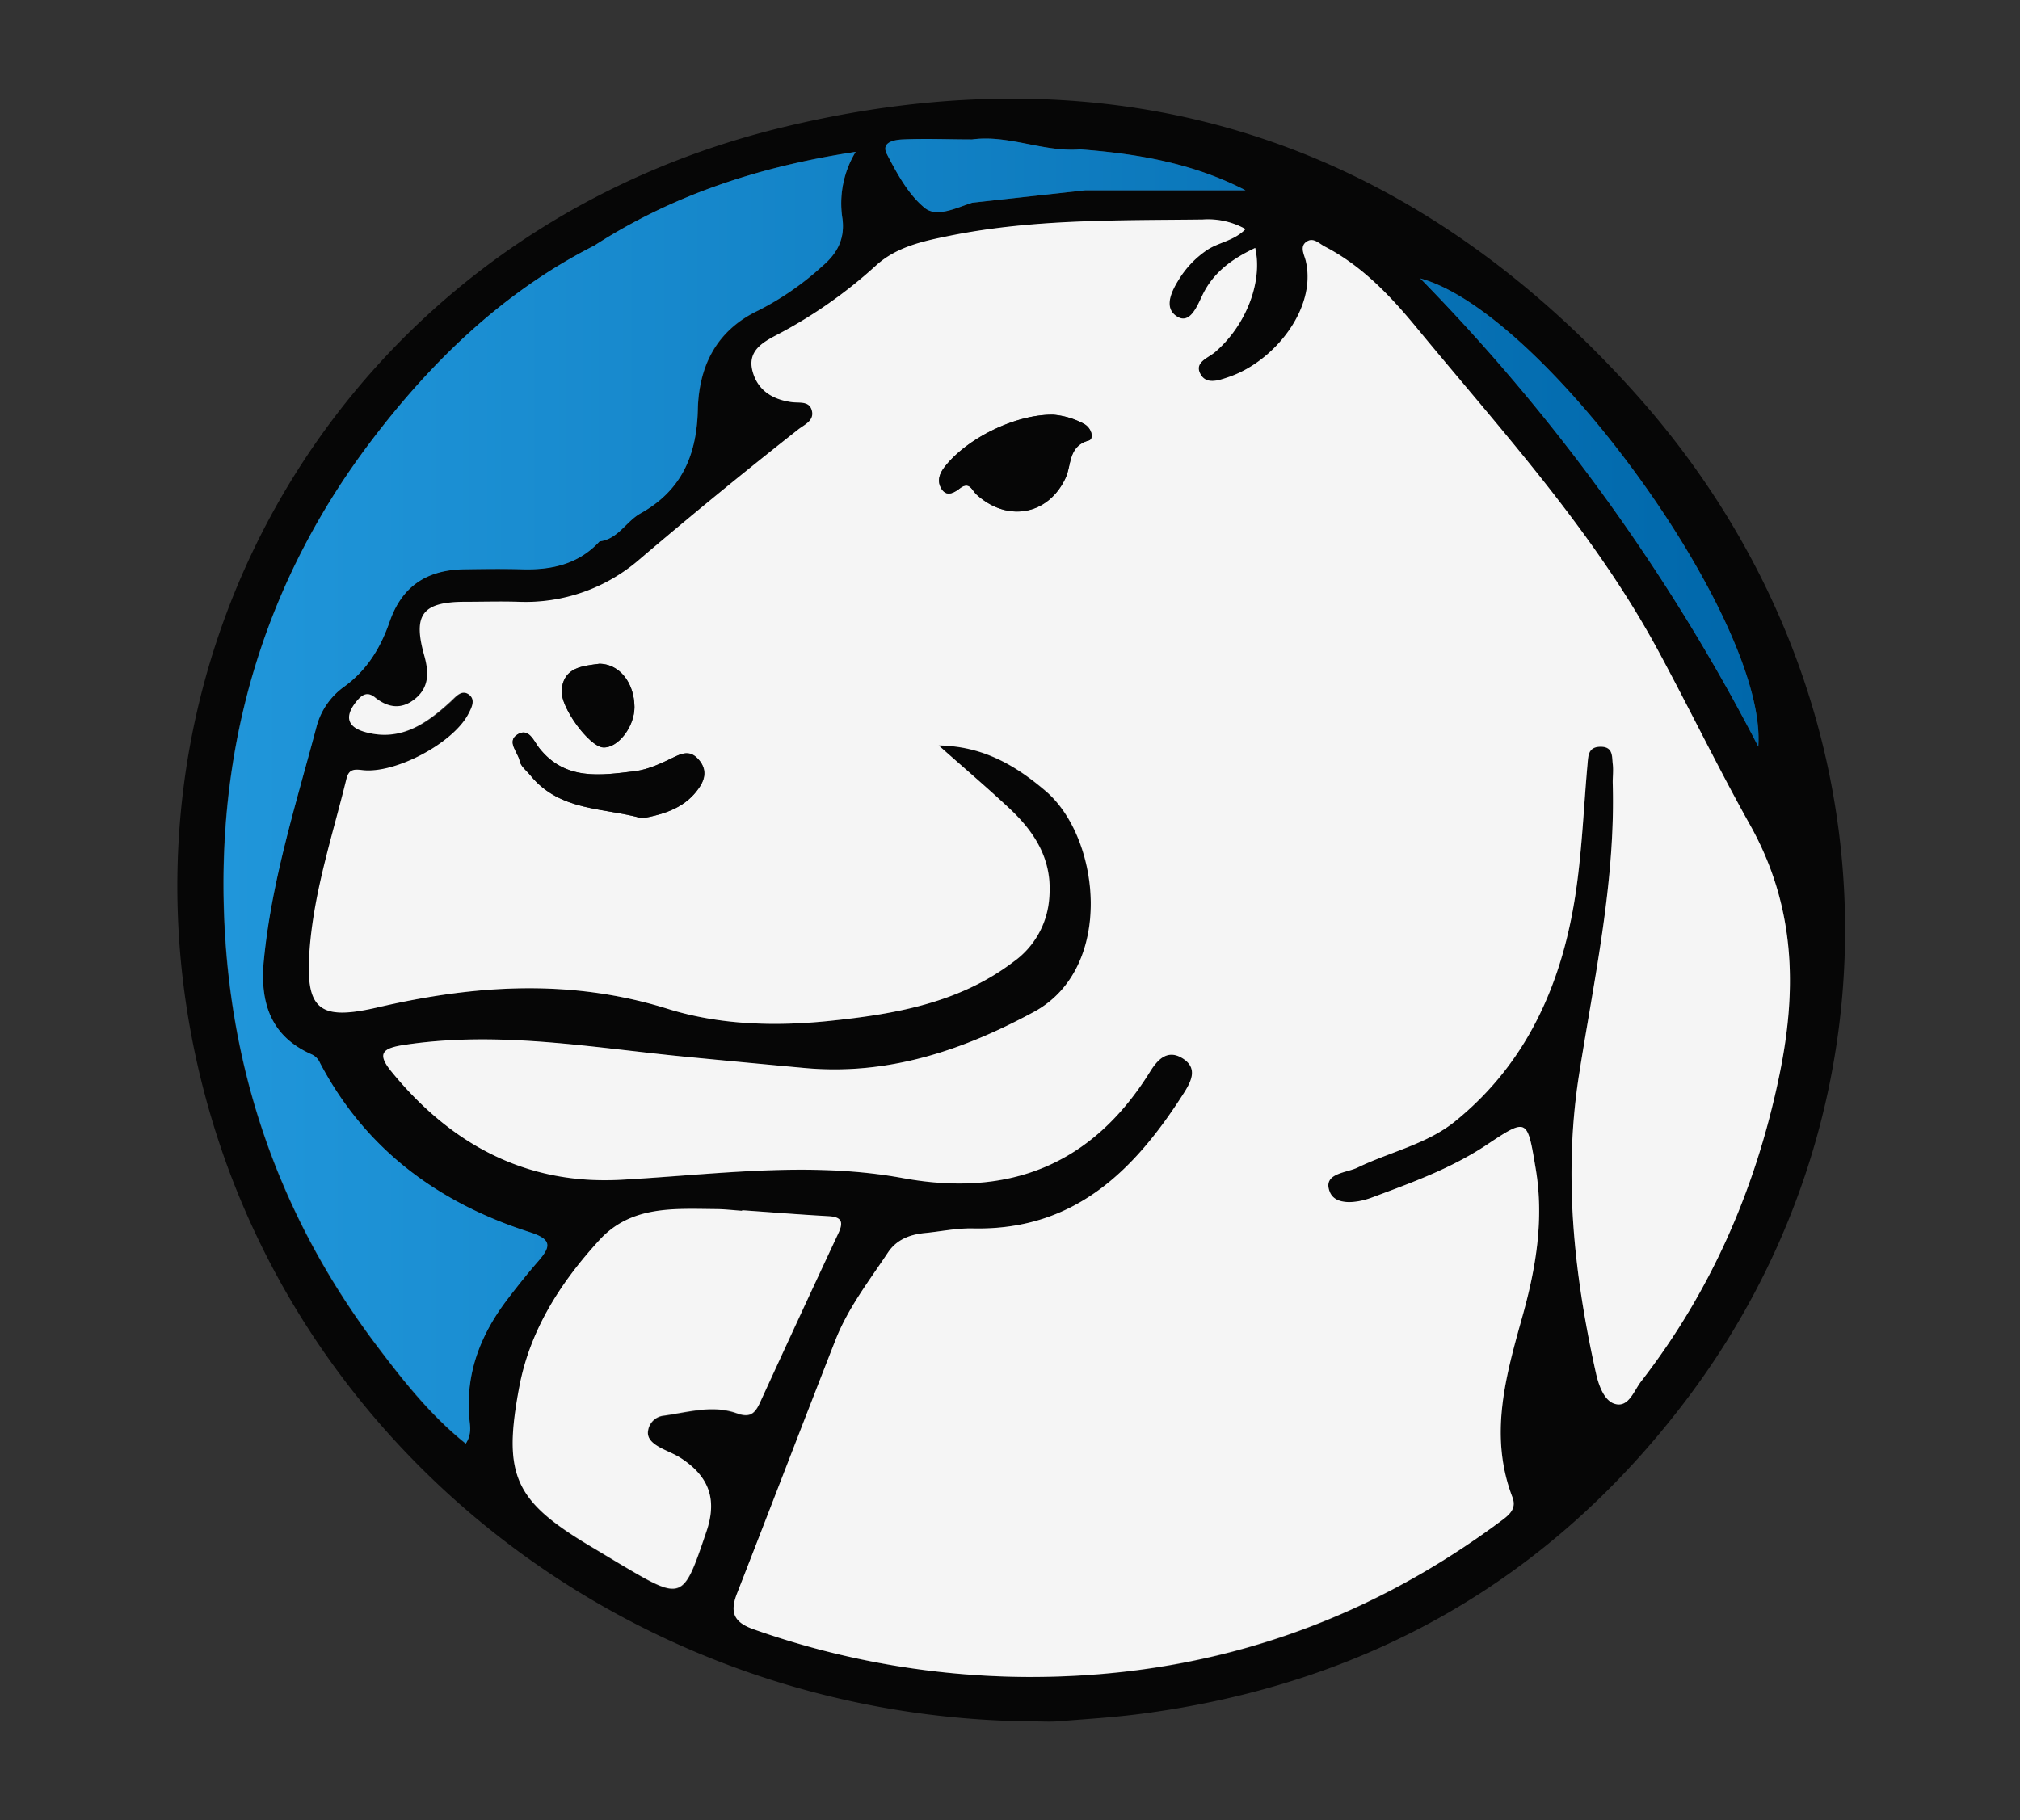 <svg id="Layer_1" data-name="Layer 1" xmlns="http://www.w3.org/2000/svg" xmlns:xlink="http://www.w3.org/1999/xlink" viewBox="0 0 398.96 359.62"><rect x="0" y="0" width="398.96" height="359.62" fill="#333333" stroke="none"/><defs><style>.cls-1{fill:#060606;}.cls-2{fill:#f5f5f5;}.cls-3{fill:url(#linear-gradient);}</style><linearGradient id="linear-gradient" x1="44.13" y1="156.28" x2="347.32" y2="156.28" gradientUnits="userSpaceOnUse"><stop offset="0" stop-color="#2096da"/><stop offset="1" stop-color="#0067aa"/></linearGradient></defs><path class="cls-1" d="M204.19,340.07c-75.52-.51-141.81-49.28-162.51-119.47C16.18,134.11,66.16,46.77,154.17,25.25c66.42-16.24,123.52,2,168.69,52.33,52.27,58.25,54.72,140,10.22,198.92-27,35.73-63.22,56.22-107.66,62.06-5.45.72-10.95,1.05-16.43,1.49C207.4,340.18,205.79,340.07,204.19,340.07ZM192,27.54c-4.55,0-9.12-.2-13.66,0-1.53.06-4.4.48-3.19,2.86,2,3.86,4.24,8,7.46,10.65,2.41,2,6.28,0,9.42-1l22.3-2.45H246c-10.43-5.4-21.43-7.24-32.65-8.09C206.11,30.1,199.28,26.57,192,27.54Zm-74.64,21c-18,9.13-32.24,22.94-44.16,38.7-20.18,26.65-29.74,57.32-29.06,90.72.65,32.3,10.54,61.75,30.09,87.71,5.27,7,10.67,13.92,17.72,19.55,1.23-1.83.83-3.49.7-5-.78-9,2.26-16.67,7.62-23.63,1.94-2.52,3.93-5,6-7.41,2.52-2.91,2.75-4.3-1.72-5.74-18-5.78-32.41-16.32-41.38-33.4a3.26,3.26,0,0,0-1.68-1.77c-8.18-3.63-10.21-10.38-9.4-18.61,1.55-15.88,6.41-31,10.46-46.32a14.18,14.18,0,0,1,5.42-7.7c4.48-3.28,7.14-7.62,8.93-12.79,2.44-7.08,7.39-10.36,14.94-10.42,3.73,0,7.46-.08,11.19,0,5.87.18,11.2-1,15.36-5.51,3.65-.44,5.21-3.93,8.11-5.54C134.49,97,137.61,90.09,137.83,81c.21-8.44,3.55-15.67,12-19.67a57,57,0,0,0,12.58-8.72c2.86-2.46,4.43-5.32,4-9.28A19.54,19.54,0,0,1,169,30C149.88,32.91,132.88,38.53,117.39,48.5Zm68,98.76c8.84.13,15.29,4,21.18,9.06,10.8,9.25,13.64,34.94-2.37,43.6C190,207.59,175.28,212.51,158.91,211q-11.4-1-22.8-2.15c-18.69-1.78-37.29-5.28-56.23-2.42-4.32.65-5.51,1.67-2.58,5.26C89,226,103.81,234.1,122.56,233.09c18.6-1,37.18-3.75,55.75-.34,21,3.86,37.36-2.61,48.77-20.92,1.43-2.29,3.3-4.7,6.4-2.79s2,4.31.39,6.83c-9.77,15.36-21.68,27.25-41.64,26.83-3.18-.06-6.36.6-9.55.91-3,.28-5.6,1.29-7.29,3.83-3.73,5.6-7.9,11-10.38,17.3-6.53,16.67-12.92,33.38-19.44,50.05-1.42,3.63-.8,5.67,3.24,7.08a164.74,164.74,0,0,0,53.76,9.43q52.44.36,94.29-31.11c1.66-1.24,2.6-2.45,1.85-4.4-4.63-12.1-1.38-23.7,1.89-35.41,2.68-9.6,4.41-19.33,2.72-29.43s-1.63-10.14-9.75-4.73c-7,4.65-14.86,7.48-22.66,10.39-2.89,1.08-7.15,1.62-8.26-1.11-1.52-3.73,3.22-3.73,5.48-4.83,6.36-3.11,13.65-4.62,19.18-9.07,14.56-11.73,21.45-27.81,24-45.87,1.18-8.25,1.5-16.61,2.25-24.92.14-1.59.3-3.26,2.59-3.27s2.22,1.86,2.37,3.36c.13,1.23-.07,2.49,0,3.73.58,19.5-3.62,38.47-6.63,57.55-3.15,20-1,39.61,3.33,59.15.55,2.45,1.61,5.35,3.64,6,2.79.88,3.81-2.53,5.25-4.39,13.93-18,22.73-38.27,27.33-60.53,3.57-17.22,3.11-33.56-5.83-49.49-6.31-11.25-11.93-22.91-18.07-34.29C314.79,105,296.75,85.34,279.87,64.85c-5.15-6.26-10.8-12.29-18.22-16.13-1-.54-2.14-1.75-3.39-1.09-1.72.92-.69,2.63-.4,3.81,2.3,9.32-6,19.86-15.06,23-2,.7-4.54,1.72-5.75-.61s1.54-3.08,2.94-4.28c6.07-5.21,9.44-13.86,7.91-20.56-4.46,2.1-8.22,4.72-10.43,9.34-1,2-2.38,5.65-4.82,4.31-3-1.66-1.32-5.07.25-7.54a18.92,18.92,0,0,1,5.5-5.7c2.3-1.54,5.3-1.78,7.59-4.13a15.09,15.09,0,0,0-8.29-1.88c-16.69.21-33.42-.12-49.9,3.2-5.22,1.06-10.53,2.15-14.63,5.89a93.19,93.19,0,0,1-19.56,13.69c-2.89,1.51-5.9,3.26-4.81,7.24,1,3.76,3.95,5.55,7.73,6.06,1.49.2,3.53-.3,4,1.79.4,1.92-1.51,2.66-2.71,3.6q-15.91,12.47-31.29,25.61a34.31,34.31,0,0,1-24,8.44c-3.54-.13-7.1,0-10.66,0-8.34.05-10.17,2.55-7.93,10.58.84,3,1.1,6.07-1.57,8.39s-5.45,2.11-8.18-.09c-1.41-1.14-2.46-.62-3.56.71-2.48,3-2,5.19,1.87,6.21,6.87,1.8,11.93-1.76,16.65-6.1,1-.94,2.1-2.46,3.59-1.39s.55,2.65-.09,3.87c-3,5.76-14.54,11.9-21,11.07-1.74-.22-2.64,0-3.08,1.77-2.74,11.18-6.41,22.17-7.27,33.73C60.32,199.43,63,201.72,74.67,199c19.14-4.44,38.06-5.69,57.27.3,10.37,3.23,21.42,3.5,32.26,2.35,12.73-1.34,25.32-3.56,36-11.64a16.89,16.89,0,0,0,7.07-12.5c.71-7.52-2.74-13-7.83-17.78C195,155.63,190.44,151.75,185.39,147.26Zm-38.78,91.83,0,.17c-1.77-.12-3.54-.33-5.31-.34-8.16-.07-16.58-.7-22.81,6.07-7.66,8.32-13.72,17.7-15.86,29-3.36,17.77-.9,22.71,14.71,31.93l5,3c12.58,7.45,12.58,7.45,17.21-6.22,2.14-6.32.6-10.89-5-14.58-1.32-.86-2.85-1.4-4.24-2.16s-2.54-1.7-2.25-3.29a3.49,3.49,0,0,1,2.79-2.91c4.88-.65,9.84-2.25,14.69-.5,2.5.89,3.53.15,4.48-1.91q7.75-16.87,15.6-33.71c1.08-2.32.49-3.18-2-3.32C157.93,239.94,152.27,239.48,146.61,239.09ZM280.51,55a382.76,382.76,0,0,1,66.76,92.5C349.1,122.68,305,61.64,280.51,55Z"/><path class="cls-2" d="M185.39,147.26c5.05,4.49,9.63,8.37,14,12.47,5.09,4.78,8.54,10.26,7.83,17.78a16.89,16.89,0,0,1-7.07,12.5c-10.63,8.08-23.22,10.3-36,11.64-10.84,1.15-21.89.88-32.26-2.35-19.21-6-38.13-4.74-57.27-.3-11.69,2.72-14.35.43-13.48-11.37.86-11.56,4.53-22.55,7.27-33.73.44-1.82,1.34-2,3.08-1.77,6.49.83,18-5.31,21-11.07.64-1.22,1.52-2.85.09-3.87s-2.57.45-3.59,1.39c-4.72,4.34-9.78,7.9-16.65,6.1-3.87-1-4.35-3.2-1.87-6.21,1.1-1.33,2.15-1.85,3.56-.71,2.73,2.2,5.5,2.43,8.18.09s2.41-5.39,1.57-8.39c-2.24-8-.41-10.53,7.93-10.58,3.56,0,7.12-.11,10.66,0a34.31,34.31,0,0,0,24-8.44q15.41-13.11,31.29-25.61c1.2-.94,3.11-1.68,2.71-3.6-.44-2.09-2.48-1.59-4-1.79-3.78-.51-6.71-2.3-7.73-6.06-1.09-4,1.92-5.73,4.81-7.24a93.19,93.19,0,0,0,19.56-13.69c4.1-3.74,9.41-4.83,14.63-5.89,16.48-3.32,33.21-3,49.9-3.2A15.09,15.09,0,0,1,246,45.26c-2.29,2.35-5.29,2.59-7.59,4.13a18.92,18.92,0,0,0-5.5,5.7c-1.57,2.47-3.23,5.88-.25,7.54,2.44,1.34,3.84-2.27,4.82-4.31,2.21-4.62,6-7.24,10.43-9.34,1.53,6.7-1.84,15.35-7.91,20.56-1.4,1.2-4.11,2-2.94,4.28s3.71,1.31,5.75.61c9-3.13,17.36-13.67,15.06-23-.29-1.18-1.32-2.89.4-3.81,1.25-.66,2.34.55,3.39,1.09,7.42,3.84,13.07,9.87,18.22,16.13,16.88,20.49,34.92,40.15,47.66,63.77,6.14,11.38,11.76,23,18.07,34.29,8.94,15.93,9.4,32.27,5.83,49.49-4.6,22.26-13.4,42.54-27.33,60.53-1.44,1.86-2.46,5.27-5.25,4.39-2-.64-3.09-3.54-3.64-6-4.36-19.54-6.48-39.14-3.33-59.15,3-19.08,7.21-38.05,6.63-57.55,0-1.24.17-2.5,0-3.73-.15-1.5.07-3.36-2.37-3.36s-2.45,1.68-2.59,3.27c-.75,8.31-1.07,16.67-2.25,24.92-2.58,18.06-9.47,34.14-24,45.87-5.53,4.45-12.82,6-19.18,9.07-2.26,1.1-7,1.1-5.48,4.83,1.11,2.73,5.37,2.19,8.26,1.11,7.8-2.91,15.66-5.74,22.66-10.39,8.12-5.41,8.07-5.34,9.75,4.73s0,19.83-2.72,29.43c-3.27,11.71-6.52,23.31-1.89,35.41.75,1.95-.19,3.16-1.85,4.4q-41.94,31.38-94.29,31.11a164.74,164.74,0,0,1-53.76-9.43c-4-1.41-4.66-3.45-3.24-7.08,6.52-16.67,12.91-33.38,19.44-50.05,2.48-6.33,6.65-11.7,10.38-17.3,1.69-2.54,4.34-3.55,7.29-3.83,3.19-.31,6.37-1,9.55-.91,20,.42,31.87-11.47,41.64-26.83,1.6-2.52,2.64-5-.39-6.83s-5,.5-6.4,2.79c-11.41,18.31-27.77,24.78-48.77,20.92-18.57-3.41-37.15-.67-55.75.34-18.75,1-33.58-7.07-45.26-21.4-2.93-3.59-1.74-4.61,2.58-5.26,18.94-2.86,37.54.64,56.23,2.42q11.4,1.1,22.8,2.15c16.37,1.51,31.11-3.41,45.29-11.08,16-8.66,13.17-34.35,2.37-43.6C200.68,151.28,194.23,147.39,185.39,147.26ZM208,81.92c-7.38-.09-17,4.62-21.43,10.31-1.12,1.43-1.51,2.87-.65,4.3,1.05,1.73,2.56.77,3.65-.06,1.92-1.46,2.37.4,3.3,1.24,6.13,5.54,14.17,4,17.57-3.28,1.21-2.62.5-6.27,4.59-7.41,1.05-.29.67-2.43-1-3.31A15.45,15.45,0,0,0,208,81.92Zm-81.2,79.74c4.7-.85,8.8-2.23,11.44-6.26,1.18-1.82,1.29-3.58-.22-5.32s-2.82-1.48-4.68-.6c-2.52,1.22-5.19,2.54-7.91,2.87-6.78.83-13.79,1.93-18.92-4.58-1.07-1.36-2.05-4.06-4.27-2.68s.08,3.5.42,5.22c.22,1.08,1.39,2,2.17,2.93C110.62,160.33,119.36,159.52,126.8,161.66Zm-8.39-30.54c-3.34.46-7,.65-7.48,5.07-.38,3.38,5.41,11.23,8.16,11.44,2.92.23,6.27-4,6.22-8C125.26,134.82,122.32,131.18,118.41,131.12Z"/><path class="cls-2" d="M146.61,239.09c5.66.39,11.32.85,17,1.16,2.49.14,3.08,1,2,3.32q-7.87,16.81-15.6,33.71c-1,2.06-2,2.8-4.48,1.91-4.85-1.75-9.81-.15-14.69.5A3.49,3.49,0,0,0,128,282.6c-.29,1.59,1,2.58,2.25,3.29s2.92,1.3,4.24,2.16c5.65,3.69,7.19,8.26,5,14.58-4.63,13.67-4.63,13.67-17.21,6.22l-5-3c-15.61-9.22-18.07-14.16-14.71-31.93,2.14-11.27,8.2-20.65,15.86-29,6.23-6.77,14.65-6.14,22.81-6.07,1.77,0,3.54.22,5.31.34Z"/><path class="cls-3" d="M169,30A19.54,19.54,0,0,0,166.4,43.3c.48,4-1.09,6.82-4,9.28a57,57,0,0,1-12.58,8.72c-8.49,4-11.83,11.23-12,19.67-.22,9.12-3.34,16-11.28,20.44-2.9,1.61-4.46,5.1-8.11,5.54-4.16,4.52-9.49,5.69-15.36,5.51-3.73-.11-7.46-.06-11.19,0-7.55.06-12.5,3.34-14.94,10.42C75.16,128,72.5,132.36,68,135.64a14.14,14.14,0,0,0-5.42,7.7c-4.05,15.3-8.91,30.44-10.46,46.32-.81,8.23,1.22,15,9.4,18.61A3.26,3.26,0,0,1,63.22,210c9,17.08,23.37,27.62,41.38,33.4,4.47,1.44,4.24,2.83,1.72,5.74-2.09,2.4-4.08,4.89-6,7.41-5.36,7-8.4,14.66-7.62,23.63.13,1.47.53,3.12-.7,5-7-5.63-12.45-12.55-17.72-19.55-19.55-26-29.44-55.41-30.09-87.71-.68-33.4,8.88-64.07,29.06-90.72,11.92-15.76,26.14-29.57,44.16-38.7C132.88,38.53,149.88,32.91,169,30ZM280.51,55a382.76,382.76,0,0,1,66.76,92.5C349.1,122.68,305,61.64,280.51,55ZM192,27.54c-4.56,0-9.13-.2-13.67,0-1.53.06-4.4.48-3.19,2.86,2,3.86,4.24,8,7.46,10.65,2.41,2,6.28,0,9.42-1l22.3-2.45H246c-10.43-5.4-21.43-7.24-32.65-8.09C206.11,30.1,199.28,26.57,192,27.54Z"/><path class="cls-1" d="M208,81.92a15.45,15.45,0,0,1,6.05,1.79c1.65.88,2,3,1,3.31-4.09,1.14-3.38,4.79-4.59,7.41-3.4,7.31-11.44,8.82-17.57,3.28-.93-.84-1.38-2.7-3.3-1.24-1.09.83-2.6,1.79-3.65.06-.86-1.43-.47-2.87.65-4.3C191,86.54,200.62,81.83,208,81.92Z"/><path class="cls-1" d="M126.8,161.66c-7.44-2.14-16.18-1.33-22-8.42-.78-1-2-1.85-2.17-2.93-.34-1.72-2.67-3.83-.42-5.22s3.2,1.32,4.27,2.68c5.13,6.51,12.14,5.41,18.92,4.58,2.72-.33,5.39-1.65,7.91-2.87,1.86-.88,3.27-1,4.68.6s1.4,3.5.22,5.32C135.6,159.43,131.5,160.81,126.8,161.66Z"/><path class="cls-1" d="M118.41,131.12c3.91.06,6.85,3.7,6.9,8.55,0,3.91-3.3,8.19-6.22,8-2.75-.21-8.54-8.06-8.16-11.44C111.43,131.77,115.07,131.58,118.41,131.12Z"/></svg>
